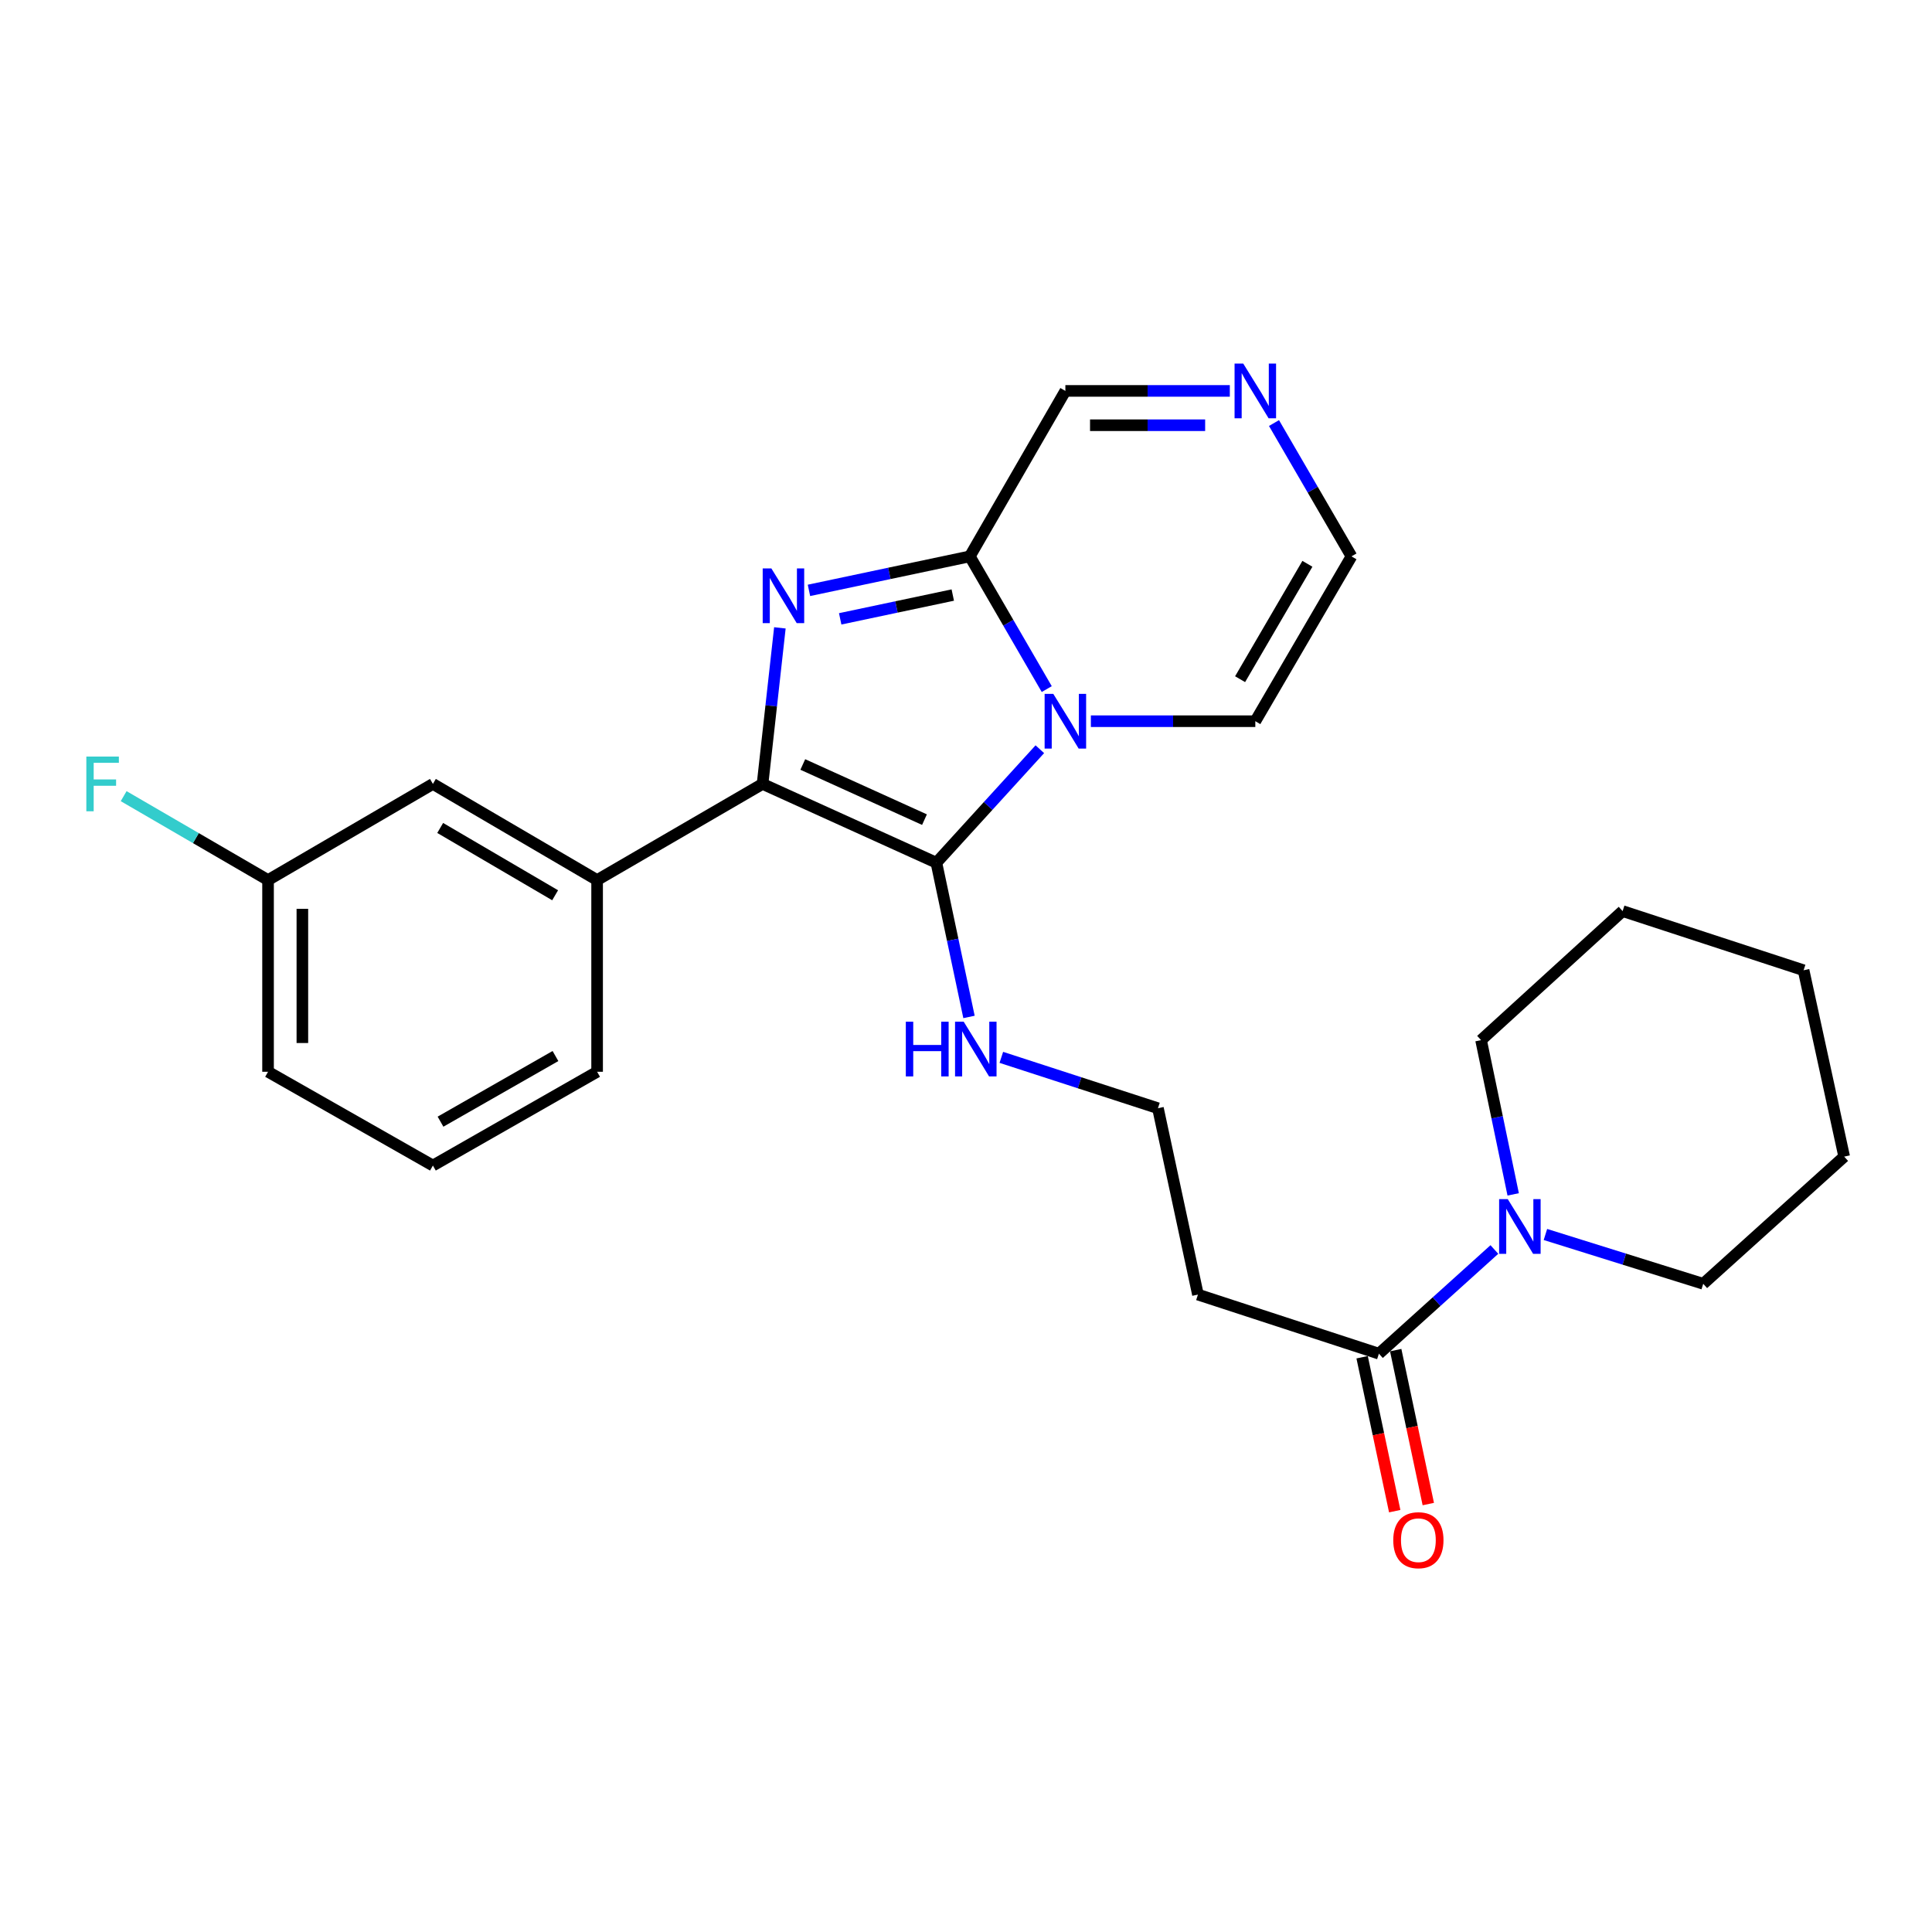 <?xml version='1.0' encoding='iso-8859-1'?>
<svg version='1.1' baseProfile='full'
              xmlns='http://www.w3.org/2000/svg'
                      xmlns:rdkit='http://www.rdkit.org/xml'
                      xmlns:xlink='http://www.w3.org/1999/xlink'
                  xml:space='preserve'
width='1000px' height='1000px' viewBox='0 0 1000 1000'>
<!-- END OF HEADER -->
<rect style='opacity:1.0;fill:#FFFFFF;stroke:none' width='1000' height='1000' x='0' y='0'> </rect>
<path class='bond-0' d='M 538.217,387.797 L 511.444,417.17' style='fill:none;fill-rule:evenodd;stroke:#0000FF;stroke-width:6px;stroke-linecap:butt;stroke-linejoin:miter;stroke-opacity:1' />
<path class='bond-0' d='M 511.444,417.17 L 484.671,446.543' style='fill:none;fill-rule:evenodd;stroke:#000000;stroke-width:6px;stroke-linecap:butt;stroke-linejoin:miter;stroke-opacity:1' />
<path class='bond-3' d='M 541.796,356.67 L 521.884,322.324' style='fill:none;fill-rule:evenodd;stroke:#0000FF;stroke-width:6px;stroke-linecap:butt;stroke-linejoin:miter;stroke-opacity:1' />
<path class='bond-3' d='M 521.884,322.324 L 501.972,287.977' style='fill:none;fill-rule:evenodd;stroke:#000000;stroke-width:6px;stroke-linecap:butt;stroke-linejoin:miter;stroke-opacity:1' />
<path class='bond-8' d='M 564.633,373.295 L 607.192,373.295' style='fill:none;fill-rule:evenodd;stroke:#0000FF;stroke-width:6px;stroke-linecap:butt;stroke-linejoin:miter;stroke-opacity:1' />
<path class='bond-8' d='M 607.192,373.295 L 649.75,373.295' style='fill:none;fill-rule:evenodd;stroke:#000000;stroke-width:6px;stroke-linecap:butt;stroke-linejoin:miter;stroke-opacity:1' />
<path class='bond-2' d='M 484.671,446.543 L 394.695,405.754' style='fill:none;fill-rule:evenodd;stroke:#000000;stroke-width:6px;stroke-linecap:butt;stroke-linejoin:miter;stroke-opacity:1' />
<path class='bond-2' d='M 478.509,424.245 L 415.526,395.693' style='fill:none;fill-rule:evenodd;stroke:#000000;stroke-width:6px;stroke-linecap:butt;stroke-linejoin:miter;stroke-opacity:1' />
<path class='bond-10' d='M 484.671,446.543 L 493.113,486.456' style='fill:none;fill-rule:evenodd;stroke:#000000;stroke-width:6px;stroke-linecap:butt;stroke-linejoin:miter;stroke-opacity:1' />
<path class='bond-10' d='M 493.113,486.456 L 501.554,526.369' style='fill:none;fill-rule:evenodd;stroke:#0000FF;stroke-width:6px;stroke-linecap:butt;stroke-linejoin:miter;stroke-opacity:1' />
<path class='bond-1' d='M 418.717,305.576 L 460.344,296.777' style='fill:none;fill-rule:evenodd;stroke:#0000FF;stroke-width:6px;stroke-linecap:butt;stroke-linejoin:miter;stroke-opacity:1' />
<path class='bond-1' d='M 460.344,296.777 L 501.972,287.977' style='fill:none;fill-rule:evenodd;stroke:#000000;stroke-width:6px;stroke-linecap:butt;stroke-linejoin:miter;stroke-opacity:1' />
<path class='bond-1' d='M 434.879,320.316 L 464.018,314.157' style='fill:none;fill-rule:evenodd;stroke:#0000FF;stroke-width:6px;stroke-linecap:butt;stroke-linejoin:miter;stroke-opacity:1' />
<path class='bond-1' d='M 464.018,314.157 L 493.157,307.997' style='fill:none;fill-rule:evenodd;stroke:#000000;stroke-width:6px;stroke-linecap:butt;stroke-linejoin:miter;stroke-opacity:1' />
<path class='bond-27' d='M 403.667,324.977 L 399.181,365.365' style='fill:none;fill-rule:evenodd;stroke:#0000FF;stroke-width:6px;stroke-linecap:butt;stroke-linejoin:miter;stroke-opacity:1' />
<path class='bond-27' d='M 399.181,365.365 L 394.695,405.754' style='fill:none;fill-rule:evenodd;stroke:#000000;stroke-width:6px;stroke-linecap:butt;stroke-linejoin:miter;stroke-opacity:1' />
<path class='bond-4' d='M 394.695,405.754 L 309.062,455.524' style='fill:none;fill-rule:evenodd;stroke:#000000;stroke-width:6px;stroke-linecap:butt;stroke-linejoin:miter;stroke-opacity:1' />
<path class='bond-9' d='M 501.972,287.977 L 551.435,202.334' style='fill:none;fill-rule:evenodd;stroke:#000000;stroke-width:6px;stroke-linecap:butt;stroke-linejoin:miter;stroke-opacity:1' />
<path class='bond-13' d='M 309.062,455.524 L 224.07,405.754' style='fill:none;fill-rule:evenodd;stroke:#000000;stroke-width:6px;stroke-linecap:butt;stroke-linejoin:miter;stroke-opacity:1' />
<path class='bond-13' d='M 287.336,463.388 L 227.842,428.549' style='fill:none;fill-rule:evenodd;stroke:#000000;stroke-width:6px;stroke-linecap:butt;stroke-linejoin:miter;stroke-opacity:1' />
<path class='bond-20' d='M 309.062,455.524 L 309.062,554.747' style='fill:none;fill-rule:evenodd;stroke:#000000;stroke-width:6px;stroke-linecap:butt;stroke-linejoin:miter;stroke-opacity:1' />
<path class='bond-5' d='M 713.721,700.661 L 620.055,670.077' style='fill:none;fill-rule:evenodd;stroke:#000000;stroke-width:6px;stroke-linecap:butt;stroke-linejoin:miter;stroke-opacity:1' />
<path class='bond-6' d='M 713.721,700.661 L 743.604,673.701' style='fill:none;fill-rule:evenodd;stroke:#000000;stroke-width:6px;stroke-linecap:butt;stroke-linejoin:miter;stroke-opacity:1' />
<path class='bond-6' d='M 743.604,673.701 L 773.486,646.74' style='fill:none;fill-rule:evenodd;stroke:#0000FF;stroke-width:6px;stroke-linecap:butt;stroke-linejoin:miter;stroke-opacity:1' />
<path class='bond-14' d='M 705.032,702.501 L 713.469,742.338' style='fill:none;fill-rule:evenodd;stroke:#000000;stroke-width:6px;stroke-linecap:butt;stroke-linejoin:miter;stroke-opacity:1' />
<path class='bond-14' d='M 713.469,742.338 L 721.906,782.176' style='fill:none;fill-rule:evenodd;stroke:#FF0000;stroke-width:6px;stroke-linecap:butt;stroke-linejoin:miter;stroke-opacity:1' />
<path class='bond-14' d='M 722.411,698.82 L 730.848,738.658' style='fill:none;fill-rule:evenodd;stroke:#000000;stroke-width:6px;stroke-linecap:butt;stroke-linejoin:miter;stroke-opacity:1' />
<path class='bond-14' d='M 730.848,738.658 L 739.285,778.495' style='fill:none;fill-rule:evenodd;stroke:#FF0000;stroke-width:6px;stroke-linecap:butt;stroke-linejoin:miter;stroke-opacity:1' />
<path class='bond-18' d='M 799.909,638.967 L 840.746,651.729' style='fill:none;fill-rule:evenodd;stroke:#0000FF;stroke-width:6px;stroke-linecap:butt;stroke-linejoin:miter;stroke-opacity:1' />
<path class='bond-18' d='M 840.746,651.729 L 881.584,664.491' style='fill:none;fill-rule:evenodd;stroke:#000000;stroke-width:6px;stroke-linecap:butt;stroke-linejoin:miter;stroke-opacity:1' />
<path class='bond-19' d='M 783.222,618.211 L 774.911,578.293' style='fill:none;fill-rule:evenodd;stroke:#0000FF;stroke-width:6px;stroke-linecap:butt;stroke-linejoin:miter;stroke-opacity:1' />
<path class='bond-19' d='M 774.911,578.293 L 766.6,538.374' style='fill:none;fill-rule:evenodd;stroke:#000000;stroke-width:6px;stroke-linecap:butt;stroke-linejoin:miter;stroke-opacity:1' />
<path class='bond-7' d='M 659.418,218.97 L 679.469,253.474' style='fill:none;fill-rule:evenodd;stroke:#0000FF;stroke-width:6px;stroke-linecap:butt;stroke-linejoin:miter;stroke-opacity:1' />
<path class='bond-7' d='M 679.469,253.474 L 699.52,287.977' style='fill:none;fill-rule:evenodd;stroke:#000000;stroke-width:6px;stroke-linecap:butt;stroke-linejoin:miter;stroke-opacity:1' />
<path class='bond-26' d='M 636.553,202.334 L 593.994,202.334' style='fill:none;fill-rule:evenodd;stroke:#0000FF;stroke-width:6px;stroke-linecap:butt;stroke-linejoin:miter;stroke-opacity:1' />
<path class='bond-26' d='M 593.994,202.334 L 551.435,202.334' style='fill:none;fill-rule:evenodd;stroke:#000000;stroke-width:6px;stroke-linecap:butt;stroke-linejoin:miter;stroke-opacity:1' />
<path class='bond-26' d='M 623.785,220.098 L 593.994,220.098' style='fill:none;fill-rule:evenodd;stroke:#0000FF;stroke-width:6px;stroke-linecap:butt;stroke-linejoin:miter;stroke-opacity:1' />
<path class='bond-26' d='M 593.994,220.098 L 564.203,220.098' style='fill:none;fill-rule:evenodd;stroke:#000000;stroke-width:6px;stroke-linecap:butt;stroke-linejoin:miter;stroke-opacity:1' />
<path class='bond-11' d='M 649.75,373.295 L 699.52,287.977' style='fill:none;fill-rule:evenodd;stroke:#000000;stroke-width:6px;stroke-linecap:butt;stroke-linejoin:miter;stroke-opacity:1' />
<path class='bond-11' d='M 641.872,351.547 L 676.71,291.824' style='fill:none;fill-rule:evenodd;stroke:#000000;stroke-width:6px;stroke-linecap:butt;stroke-linejoin:miter;stroke-opacity:1' />
<path class='bond-15' d='M 518.289,547.287 L 558.819,560.452' style='fill:none;fill-rule:evenodd;stroke:#0000FF;stroke-width:6px;stroke-linecap:butt;stroke-linejoin:miter;stroke-opacity:1' />
<path class='bond-15' d='M 558.819,560.452 L 599.349,573.617' style='fill:none;fill-rule:evenodd;stroke:#000000;stroke-width:6px;stroke-linecap:butt;stroke-linejoin:miter;stroke-opacity:1' />
<path class='bond-12' d='M 620.055,670.077 L 599.349,573.617' style='fill:none;fill-rule:evenodd;stroke:#000000;stroke-width:6px;stroke-linecap:butt;stroke-linejoin:miter;stroke-opacity:1' />
<path class='bond-16' d='M 224.07,405.754 L 138.742,455.524' style='fill:none;fill-rule:evenodd;stroke:#000000;stroke-width:6px;stroke-linecap:butt;stroke-linejoin:miter;stroke-opacity:1' />
<path class='bond-17' d='M 138.742,455.524 L 101.373,433.806' style='fill:none;fill-rule:evenodd;stroke:#000000;stroke-width:6px;stroke-linecap:butt;stroke-linejoin:miter;stroke-opacity:1' />
<path class='bond-17' d='M 101.373,433.806 L 64.005,412.087' style='fill:none;fill-rule:evenodd;stroke:#33CCCC;stroke-width:6px;stroke-linecap:butt;stroke-linejoin:miter;stroke-opacity:1' />
<path class='bond-28' d='M 138.742,455.524 L 138.742,554.747' style='fill:none;fill-rule:evenodd;stroke:#000000;stroke-width:6px;stroke-linecap:butt;stroke-linejoin:miter;stroke-opacity:1' />
<path class='bond-28' d='M 156.506,470.407 L 156.506,539.864' style='fill:none;fill-rule:evenodd;stroke:#000000;stroke-width:6px;stroke-linecap:butt;stroke-linejoin:miter;stroke-opacity:1' />
<path class='bond-24' d='M 881.584,664.491 L 954.545,598.664' style='fill:none;fill-rule:evenodd;stroke:#000000;stroke-width:6px;stroke-linecap:butt;stroke-linejoin:miter;stroke-opacity:1' />
<path class='bond-23' d='M 766.6,538.374 L 839.867,471.581' style='fill:none;fill-rule:evenodd;stroke:#000000;stroke-width:6px;stroke-linecap:butt;stroke-linejoin:miter;stroke-opacity:1' />
<path class='bond-21' d='M 309.062,554.747 L 224.07,603.283' style='fill:none;fill-rule:evenodd;stroke:#000000;stroke-width:6px;stroke-linecap:butt;stroke-linejoin:miter;stroke-opacity:1' />
<path class='bond-21' d='M 287.504,546.601 L 228.009,580.576' style='fill:none;fill-rule:evenodd;stroke:#000000;stroke-width:6px;stroke-linecap:butt;stroke-linejoin:miter;stroke-opacity:1' />
<path class='bond-22' d='M 224.07,603.283 L 138.742,554.747' style='fill:none;fill-rule:evenodd;stroke:#000000;stroke-width:6px;stroke-linecap:butt;stroke-linejoin:miter;stroke-opacity:1' />
<path class='bond-25' d='M 839.867,471.581 L 933.534,502.204' style='fill:none;fill-rule:evenodd;stroke:#000000;stroke-width:6px;stroke-linecap:butt;stroke-linejoin:miter;stroke-opacity:1' />
<path class='bond-29' d='M 954.545,598.664 L 933.534,502.204' style='fill:none;fill-rule:evenodd;stroke:#000000;stroke-width:6px;stroke-linecap:butt;stroke-linejoin:miter;stroke-opacity:1' />
<path  class='atom-0' d='M 545.175 359.135
L 554.455 374.135
Q 555.375 375.615, 556.855 378.295
Q 558.335 380.975, 558.415 381.135
L 558.415 359.135
L 562.175 359.135
L 562.175 387.455
L 558.295 387.455
L 548.335 371.055
Q 547.175 369.135, 545.935 366.935
Q 544.735 364.735, 544.375 364.055
L 544.375 387.455
L 540.695 387.455
L 540.695 359.135
L 545.175 359.135
' fill='#0000FF'/>
<path  class='atom-2' d='M 399.252 294.207
L 408.532 309.207
Q 409.452 310.687, 410.932 313.367
Q 412.412 316.047, 412.492 316.207
L 412.492 294.207
L 416.252 294.207
L 416.252 322.527
L 412.372 322.527
L 402.412 306.127
Q 401.252 304.207, 400.012 302.007
Q 398.812 299.807, 398.452 299.127
L 398.452 322.527
L 394.772 322.527
L 394.772 294.207
L 399.252 294.207
' fill='#0000FF'/>
<path  class='atom-7' d='M 780.423 620.674
L 789.703 635.674
Q 790.623 637.154, 792.103 639.834
Q 793.583 642.514, 793.663 642.674
L 793.663 620.674
L 797.423 620.674
L 797.423 648.994
L 793.543 648.994
L 783.583 632.594
Q 782.423 630.674, 781.183 628.474
Q 779.983 626.274, 779.623 625.594
L 779.623 648.994
L 775.943 648.994
L 775.943 620.674
L 780.423 620.674
' fill='#0000FF'/>
<path  class='atom-8' d='M 643.49 188.174
L 652.77 203.174
Q 653.69 204.654, 655.17 207.334
Q 656.65 210.014, 656.73 210.174
L 656.73 188.174
L 660.49 188.174
L 660.49 216.494
L 656.61 216.494
L 646.65 200.094
Q 645.49 198.174, 644.25 195.974
Q 643.05 193.774, 642.69 193.094
L 642.69 216.494
L 639.01 216.494
L 639.01 188.174
L 643.49 188.174
' fill='#0000FF'/>
<path  class='atom-11' d='M 468.851 528.833
L 472.691 528.833
L 472.691 540.873
L 487.171 540.873
L 487.171 528.833
L 491.011 528.833
L 491.011 557.153
L 487.171 557.153
L 487.171 544.073
L 472.691 544.073
L 472.691 557.153
L 468.851 557.153
L 468.851 528.833
' fill='#0000FF'/>
<path  class='atom-11' d='M 498.811 528.833
L 508.091 543.833
Q 509.011 545.313, 510.491 547.993
Q 511.971 550.673, 512.051 550.833
L 512.051 528.833
L 515.811 528.833
L 515.811 557.153
L 511.931 557.153
L 501.971 540.753
Q 500.811 538.833, 499.571 536.633
Q 498.371 534.433, 498.011 533.753
L 498.011 557.153
L 494.331 557.153
L 494.331 528.833
L 498.811 528.833
' fill='#0000FF'/>
<path  class='atom-15' d='M 721.15 797.201
Q 721.15 790.401, 724.51 786.601
Q 727.87 782.801, 734.15 782.801
Q 740.43 782.801, 743.79 786.601
Q 747.15 790.401, 747.15 797.201
Q 747.15 804.081, 743.75 808.001
Q 740.35 811.881, 734.15 811.881
Q 727.91 811.881, 724.51 808.001
Q 721.15 804.121, 721.15 797.201
M 734.15 808.681
Q 738.47 808.681, 740.79 805.801
Q 743.15 802.881, 743.15 797.201
Q 743.15 791.641, 740.79 788.841
Q 738.47 786.001, 734.15 786.001
Q 729.83 786.001, 727.47 788.801
Q 725.15 791.601, 725.15 797.201
Q 725.15 802.921, 727.47 805.801
Q 729.83 808.681, 734.15 808.681
' fill='#FF0000'/>
<path  class='atom-18' d='M 44.689 391.594
L 61.529 391.594
L 61.529 394.834
L 48.489 394.834
L 48.489 403.434
L 60.089 403.434
L 60.089 406.714
L 48.489 406.714
L 48.489 419.914
L 44.689 419.914
L 44.689 391.594
' fill='#33CCCC'/>
</svg>
